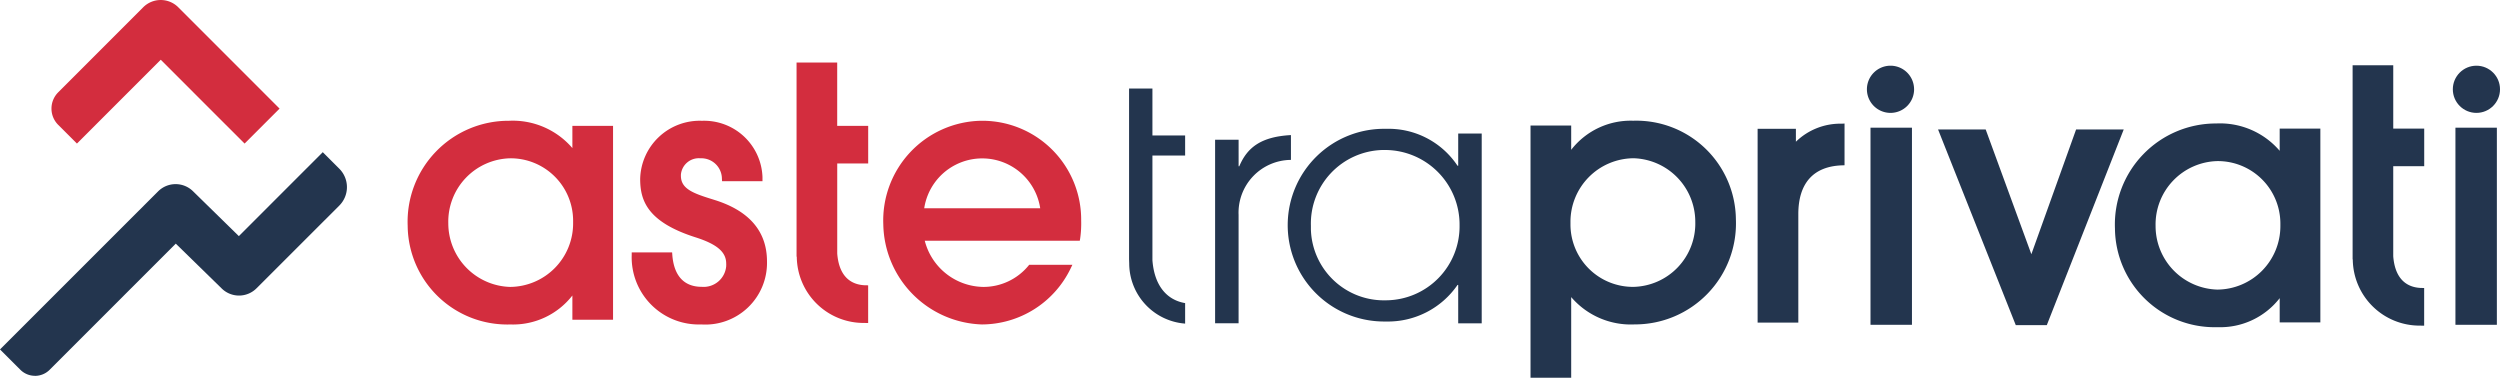 <svg xmlns="http://www.w3.org/2000/svg" xmlns:xlink="http://www.w3.org/1999/xlink" width="204.1" height="30.835" viewBox="0 0 204.1 30.835">
  <defs>
    <clipPath id="clip-path">
      <rect id="Rettangolo_4632" data-name="Rettangolo 4632" width="204.1" height="30.835" fill="none"/>
    </clipPath>
  </defs>
  <g id="Raggruppa_6388" data-name="Raggruppa 6388" transform="translate(0)">
    <g id="Raggruppa_6387" data-name="Raggruppa 6387" transform="translate(0 0)" clip-path="url(#clip-path)">
      <path id="Tracciato_10139" data-name="Tracciato 10139" d="M27.409,4.553V6.365a6.413,6.413,0,0,0-5.175-2.229,8.244,8.244,0,0,0-8.271,8.579,8.134,8.134,0,0,0,8.383,8.05A6.14,6.14,0,0,0,27.409,18.4v1.978h3.32V4.553ZM22.318,17.7a5.2,5.2,0,0,1-5.039-5.206A5.173,5.173,0,0,1,22.318,7.2a5.1,5.1,0,0,1,5.151,5.058c0,.076,0,.153,0,.229A5.184,5.184,0,0,1,22.318,17.7" transform="translate(19.32 5.724)" fill="#d32d3e"/>
      <path id="Tracciato_10140" data-name="Tracciato 10140" d="M27.295,20.765A5.481,5.481,0,0,1,21.636,15.1v-.215h3.3l.014.2c.129,1.707.958,2.608,2.4,2.608a1.85,1.85,0,0,0,2-1.68c0-.072.007-.145,0-.217,0-.934-.734-1.573-2.462-2.131C22.88,12.4,22.327,10.618,22.327,8.88a4.863,4.863,0,0,1,5.049-4.741A4.766,4.766,0,0,1,32.312,8.73l0,.117,0,.222h-3.3L29,8.88A1.68,1.68,0,0,0,27.24,7.2a1.467,1.467,0,0,0-1.588,1.335c0,.031,0,.06,0,.091,0,1.073,1,1.435,2.629,1.938l.081.026c2.868.882,4.319,2.577,4.319,5.039a5.035,5.035,0,0,1-5.382,5.134" transform="translate(29.937 5.723)" fill="#d32d3e"/>
      <path id="Tracciato_10141" data-name="Tracciato 10141" d="M38.219,4.136A8.141,8.141,0,0,0,30.253,12.6a8.321,8.321,0,0,0,8.05,8.164,8.075,8.075,0,0,0,7.237-4.56l.15-.31H42.162l-.064.079A4.76,4.76,0,0,1,38.412,17.7a5.009,5.009,0,0,1-4.774-3.769H46.293l.031-.179a8.756,8.756,0,0,0,.083-1.478A8.072,8.072,0,0,0,38.4,4.136h-.179M33.593,11.28a4.789,4.789,0,0,1,9.47,0Z" transform="translate(41.86 5.724)" fill="#d32d3e"/>
      <path id="Tracciato_10142" data-name="Tracciato 10142" d="M30.6,2.142H27.282V17.991H27.3A5.457,5.457,0,0,0,32.81,23.4l.317.007V20.329l-.317-.007c-1.318-.079-2.086-.965-2.207-2.593V10.382h2.527V7.312H30.6Z" transform="translate(37.749 2.965)" fill="#d32d3e"/>
      <path id="Tracciato_10143" data-name="Tracciato 10143" d="M41.617,19.991V5.007h1.919V7.174h.055c.656-1.564,1.807-2.415,4.217-2.548V6.652h-.026a4.311,4.311,0,0,0-4.248,4.493v8.846Z" transform="translate(57.584 6.402)" fill="#23354e"/>
      <path id="Tracciato_10144" data-name="Tracciato 10144" d="M58.036,4.8V7.429h-.055a6.755,6.755,0,0,0-5.833-3.015,7.866,7.866,0,1,0-.229,15.73l.229,0a6.894,6.894,0,0,0,5.833-2.987h.055v3.135h1.919V4.8ZM52.148,18.413a5.963,5.963,0,0,1-6.138-5.783c0-.1,0-.2,0-.3a6.011,6.011,0,0,1,5.835-6.188c.093,0,.184,0,.274,0a6.091,6.091,0,0,1,6.028,6.152v.01a6.04,6.04,0,0,1-5.966,6.109h-.033" transform="translate(61.012 6.104)" fill="#23354e"/>
      <path id="Tracciato_10145" data-name="Tracciato 10145" d="M43.247,22.224a4.939,4.939,0,0,1-4.565-4.91l-.012-.35V3.031h1.907V6.862h2.67V8.5h-2.67v8.55c.15,2,1.111,3.235,2.67,3.5Z" transform="translate(53.507 4.195)" fill="#23354e"/>
      <path id="Tracciato_10146" data-name="Tracciato 10146" d="M55.74,25.116V18.534a6.408,6.408,0,0,0,5.175,2.231,8.244,8.244,0,0,0,8.271-8.579,8.133,8.133,0,0,0-8.381-8.05A6.146,6.146,0,0,0,55.74,6.511V4.528H52.42V25.116ZM60.837,7.2a5.188,5.188,0,0,1,5.034,5.2A5.167,5.167,0,0,1,60.832,17.7a5.1,5.1,0,0,1-5.151-5.058c0-.076,0-.153,0-.229A5.187,5.187,0,0,1,60.832,7.2" transform="translate(72.532 5.72)" fill="#23354e"/>
      <path id="Tracciato_10147" data-name="Tracciato 10147" d="M85.885,4.646V6.46a6.416,6.416,0,0,0-5.177-2.231,8.246,8.246,0,0,0-8.271,8.579,8.136,8.136,0,0,0,8.386,8.05,6.14,6.14,0,0,0,5.063-2.369v1.978h3.32V4.646ZM80.791,17.79a5.189,5.189,0,0,1-5.037-5.2A5.171,5.171,0,0,1,80.791,7.3a5.105,5.105,0,0,1,5.151,5.056c0,.079,0,.155,0,.234a5.182,5.182,0,0,1-5.149,5.2" transform="translate(100.228 5.852)" fill="#23354e"/>
      <path id="Tracciato_10148" data-name="Tracciato 10148" d="M60.2,20.483V4.662h3.125V5.716a5.2,5.2,0,0,1,3.745-1.473l.226-.012V7.637l-.2.007c-2.338.079-3.573,1.454-3.573,3.983v8.855Z" transform="translate(83.292 5.855)" fill="#23354e"/>
      <path id="Tracciato_10149" data-name="Tracciato 10149" d="M72.721,20.406,66.378,4.435h3.888l3.728,10.183L77.646,4.435h3.888L75.255,20.406Z" transform="translate(91.846 6.137)" fill="#23354e"/>
      <rect id="Rettangolo_4630" data-name="Rettangolo 4630" width="3.384" height="16.092" transform="translate(152.708 10.424)" fill="#23354e"/>
      <rect id="Rettangolo_4631" data-name="Rettangolo 4631" width="3.382" height="16.092" transform="translate(200.462 10.424)" fill="#23354e"/>
      <path id="Tracciato_10150" data-name="Tracciato 10150" d="M83.894,2.235H80.576V18.082h.014A5.455,5.455,0,0,0,86.1,23.49l.317.007V20.42l-.317-.007c-1.318-.079-2.086-.965-2.207-2.591V10.473h2.529V7.405H83.894Z" transform="translate(111.491 3.093)" fill="#23354e"/>
      <ellipse id="Ellisse_1" data-name="Ellisse 1" cx="1.926" cy="1.926" rx="1.926" ry="1.926" transform="translate(200.249 5.364)" fill="#23354e"/>
      <path id="Tracciato_10151" data-name="Tracciato 10151" d="M67.793,4.176A1.926,1.926,0,1,1,65.867,2.25h0a1.924,1.924,0,0,1,1.924,1.924Z" transform="translate(88.474 3.114)" fill="#23354e"/>
      <path id="Tracciato_10152" data-name="Tracciato 10152" d="M2.312,10.192a1.88,1.88,0,0,1,0-2.655L9.255.59a2.023,2.023,0,0,1,2.856,0l8.274,8.276L17.529,11.72,10.685,4.876,3.842,11.72Z" transform="translate(2.439 0.001)" fill="#d32d3e"/>
      <path id="Tracciato_10153" data-name="Tracciato 10153" d="M2.856,23.469a1.682,1.682,0,0,1-1.2-.5L0,21.316,12.91,8.409a2.025,2.025,0,0,1,2.841-.014L19.5,12.065l6.851-6.853L27.7,6.561a2.128,2.128,0,0,1,0,3.011l0,0-6.76,6.755a2.018,2.018,0,0,1-2.839.014L14.35,12.678,4.057,22.973a1.69,1.69,0,0,1-1.2.5" transform="translate(0 7.212)" fill="#23354e"/>
    </g>
  </g>
</svg>
